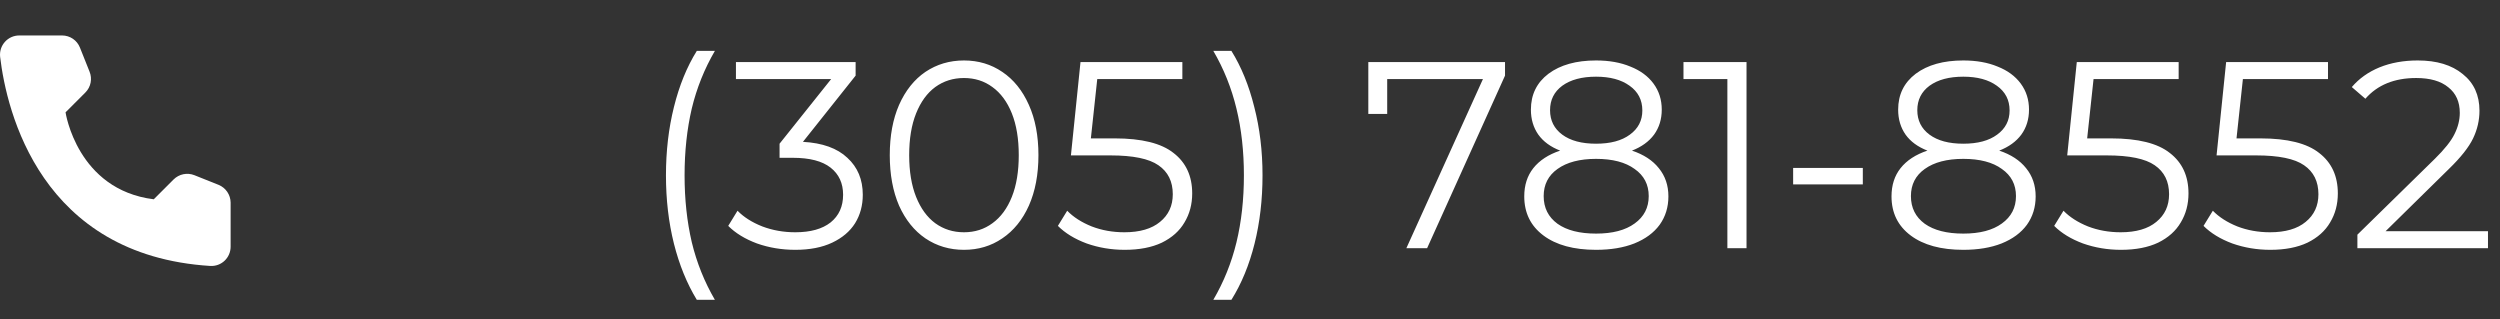 <svg width="141" height="18" viewBox="0 0 141 18" fill="none" xmlns="http://www.w3.org/2000/svg">
<rect x="0" y="0" width="141" height="18" fill="#333333" stroke="none"/>
<path d="M8.672 11.24L9.792 10.12C9.943 9.971 10.133 9.869 10.341 9.826C10.549 9.784 10.764 9.802 10.962 9.88L12.327 10.425C12.526 10.506 12.697 10.644 12.818 10.822C12.939 11 13.005 11.21 13.007 11.425V13.925C13.005 14.071 12.975 14.216 12.916 14.35C12.858 14.484 12.773 14.605 12.666 14.706C12.56 14.806 12.434 14.884 12.296 14.935C12.159 14.985 12.013 15.007 11.867 15C2.302 14.405 0.372 6.305 0.007 3.205C-0.01 3.053 0.005 2.899 0.052 2.753C0.099 2.607 0.176 2.473 0.279 2.359C0.381 2.245 0.507 2.154 0.647 2.092C0.787 2.031 0.938 1.999 1.092 2H3.507C3.722 2.001 3.933 2.066 4.111 2.187C4.289 2.308 4.427 2.48 4.507 2.68L5.052 4.045C5.132 4.242 5.152 4.457 5.11 4.665C5.069 4.874 4.966 5.065 4.817 5.215L3.697 6.335C3.697 6.335 4.342 10.7 8.672 11.24Z" fill="white"/>
<path d="M39.3 16.91C38.74 15.99 38.31 14.935 38.01 13.745C37.71 12.545 37.56 11.26 37.56 9.89C37.56 8.52 37.71 7.235 38.01 6.035C38.31 4.825 38.74 3.77 39.3 2.87H40.32C39.73 3.88 39.295 4.965 39.015 6.125C38.745 7.285 38.61 8.54 38.61 9.89C38.61 11.24 38.745 12.495 39.015 13.655C39.295 14.815 39.73 15.9 40.32 16.91H39.3ZM45.286 8C46.386 8.06 47.221 8.36 47.791 8.9C48.371 9.43 48.661 10.125 48.661 10.985C48.661 11.585 48.517 12.12 48.227 12.59C47.937 13.05 47.507 13.415 46.937 13.685C46.367 13.955 45.672 14.09 44.852 14.09C44.092 14.09 43.371 13.97 42.691 13.73C42.022 13.48 41.481 13.15 41.072 12.74L41.596 11.885C41.947 12.245 42.411 12.54 42.992 12.77C43.572 12.99 44.191 13.1 44.852 13.1C45.712 13.1 46.377 12.915 46.846 12.545C47.316 12.165 47.551 11.645 47.551 10.985C47.551 10.335 47.316 9.825 46.846 9.455C46.377 9.085 45.666 8.9 44.717 8.9H43.967V8.105L46.877 4.46H41.507V3.5H48.257V4.265L45.286 8ZM54.368 14.09C53.558 14.09 52.833 13.875 52.193 13.445C51.563 13.015 51.068 12.4 50.708 11.6C50.358 10.79 50.183 9.84 50.183 8.75C50.183 7.66 50.358 6.715 50.708 5.915C51.068 5.105 51.563 4.485 52.193 4.055C52.833 3.625 53.558 3.41 54.368 3.41C55.178 3.41 55.898 3.625 56.528 4.055C57.168 4.485 57.668 5.105 58.028 5.915C58.388 6.715 58.568 7.66 58.568 8.75C58.568 9.84 58.388 10.79 58.028 11.6C57.668 12.4 57.168 13.015 56.528 13.445C55.898 13.875 55.178 14.09 54.368 14.09ZM54.368 13.1C54.978 13.1 55.513 12.93 55.973 12.59C56.443 12.25 56.808 11.755 57.068 11.105C57.328 10.455 57.458 9.67 57.458 8.75C57.458 7.83 57.328 7.045 57.068 6.395C56.808 5.745 56.443 5.25 55.973 4.91C55.513 4.57 54.978 4.4 54.368 4.4C53.758 4.4 53.218 4.57 52.748 4.91C52.288 5.25 51.928 5.745 51.668 6.395C51.408 7.045 51.278 7.83 51.278 8.75C51.278 9.67 51.408 10.455 51.668 11.105C51.928 11.755 52.288 12.25 52.748 12.59C53.218 12.93 53.758 13.1 54.368 13.1ZM62.875 7.805C64.395 7.805 65.5 8.08 66.19 8.63C66.89 9.17 67.24 9.93 67.24 10.91C67.24 11.52 67.095 12.065 66.805 12.545C66.525 13.025 66.1 13.405 65.53 13.685C64.96 13.955 64.26 14.09 63.43 14.09C62.68 14.09 61.965 13.97 61.285 13.73C60.615 13.48 60.075 13.15 59.665 12.74L60.19 11.885C60.54 12.245 61 12.54 61.57 12.77C62.14 12.99 62.755 13.1 63.415 13.1C64.285 13.1 64.955 12.905 65.425 12.515C65.905 12.125 66.145 11.605 66.145 10.955C66.145 10.235 65.875 9.69 65.335 9.32C64.805 8.95 63.905 8.765 62.635 8.765H60.4L60.94 3.5H66.685V4.46H61.885L61.525 7.805H62.875ZM68.431 16.91C69.021 15.9 69.456 14.82 69.736 13.67C70.016 12.51 70.156 11.25 70.156 9.89C70.156 8.53 70.016 7.275 69.736 6.125C69.456 4.965 69.021 3.88 68.431 2.87H69.451C70.011 3.77 70.441 4.825 70.741 6.035C71.051 7.235 71.206 8.52 71.206 9.89C71.206 11.26 71.056 12.545 70.756 13.745C70.456 14.945 70.021 16 69.451 16.91H68.431ZM84.883 3.5V4.265L80.488 14H79.318L83.638 4.46H78.238V6.425H77.173V3.5H84.883ZM92.043 8.495C92.703 8.715 93.208 9.045 93.558 9.485C93.918 9.925 94.098 10.455 94.098 11.075C94.098 11.685 93.933 12.22 93.603 12.68C93.273 13.13 92.798 13.48 92.178 13.73C91.568 13.97 90.848 14.09 90.018 14.09C88.758 14.09 87.768 13.82 87.048 13.28C86.328 12.74 85.968 12.005 85.968 11.075C85.968 10.445 86.138 9.915 86.478 9.485C86.828 9.045 87.333 8.715 87.993 8.495C87.453 8.285 87.043 7.985 86.763 7.595C86.483 7.195 86.343 6.725 86.343 6.185C86.343 5.335 86.673 4.66 87.333 4.16C88.003 3.66 88.898 3.41 90.018 3.41C90.758 3.41 91.403 3.525 91.953 3.755C92.513 3.975 92.948 4.295 93.258 4.715C93.568 5.135 93.723 5.625 93.723 6.185C93.723 6.725 93.578 7.195 93.288 7.595C92.998 7.985 92.583 8.285 92.043 8.495ZM87.423 6.215C87.423 6.795 87.653 7.255 88.113 7.595C88.573 7.935 89.208 8.105 90.018 8.105C90.828 8.105 91.463 7.935 91.923 7.595C92.393 7.255 92.628 6.8 92.628 6.23C92.628 5.64 92.388 5.175 91.908 4.835C91.438 4.495 90.808 4.325 90.018 4.325C89.218 4.325 88.583 4.495 88.113 4.835C87.653 5.175 87.423 5.635 87.423 6.215ZM90.018 13.175C90.948 13.175 91.673 12.985 92.193 12.605C92.723 12.225 92.988 11.71 92.988 11.06C92.988 10.41 92.723 9.9 92.193 9.53C91.673 9.15 90.948 8.96 90.018 8.96C89.098 8.96 88.373 9.15 87.843 9.53C87.323 9.9 87.063 10.41 87.063 11.06C87.063 11.72 87.323 12.24 87.843 12.62C88.363 12.99 89.088 13.175 90.018 13.175ZM98.504 3.5V14H97.424V4.46H94.948V3.5H98.504ZM101.133 9.47H105.063V10.4H101.133V9.47ZM112.756 8.495C113.416 8.715 113.921 9.045 114.271 9.485C114.631 9.925 114.811 10.455 114.811 11.075C114.811 11.685 114.646 12.22 114.316 12.68C113.986 13.13 113.511 13.48 112.891 13.73C112.281 13.97 111.561 14.09 110.731 14.09C109.471 14.09 108.481 13.82 107.761 13.28C107.041 12.74 106.681 12.005 106.681 11.075C106.681 10.445 106.851 9.915 107.191 9.485C107.541 9.045 108.046 8.715 108.706 8.495C108.166 8.285 107.756 7.985 107.476 7.595C107.196 7.195 107.056 6.725 107.056 6.185C107.056 5.335 107.386 4.66 108.046 4.16C108.716 3.66 109.611 3.41 110.731 3.41C111.471 3.41 112.116 3.525 112.666 3.755C113.226 3.975 113.661 4.295 113.971 4.715C114.281 5.135 114.436 5.625 114.436 6.185C114.436 6.725 114.291 7.195 114.001 7.595C113.711 7.985 113.296 8.285 112.756 8.495ZM108.136 6.215C108.136 6.795 108.366 7.255 108.826 7.595C109.286 7.935 109.921 8.105 110.731 8.105C111.541 8.105 112.176 7.935 112.636 7.595C113.106 7.255 113.341 6.8 113.341 6.23C113.341 5.64 113.101 5.175 112.621 4.835C112.151 4.495 111.521 4.325 110.731 4.325C109.931 4.325 109.296 4.495 108.826 4.835C108.366 5.175 108.136 5.635 108.136 6.215ZM110.731 13.175C111.661 13.175 112.386 12.985 112.906 12.605C113.436 12.225 113.701 11.71 113.701 11.06C113.701 10.41 113.436 9.9 112.906 9.53C112.386 9.15 111.661 8.96 110.731 8.96C109.811 8.96 109.086 9.15 108.556 9.53C108.036 9.9 107.776 10.41 107.776 11.06C107.776 11.72 108.036 12.24 108.556 12.62C109.076 12.99 109.801 13.175 110.731 13.175ZM119.066 7.805C120.586 7.805 121.691 8.08 122.381 8.63C123.081 9.17 123.431 9.93 123.431 10.91C123.431 11.52 123.286 12.065 122.996 12.545C122.716 13.025 122.291 13.405 121.721 13.685C121.151 13.955 120.451 14.09 119.621 14.09C118.871 14.09 118.156 13.97 117.476 13.73C116.806 13.48 116.266 13.15 115.856 12.74L116.381 11.885C116.731 12.245 117.191 12.54 117.761 12.77C118.331 12.99 118.946 13.1 119.606 13.1C120.476 13.1 121.146 12.905 121.616 12.515C122.096 12.125 122.336 11.605 122.336 10.955C122.336 10.235 122.066 9.69 121.526 9.32C120.996 8.95 120.096 8.765 118.826 8.765H116.591L117.131 3.5H122.876V4.46H118.076L117.716 7.805H119.066ZM127.489 7.805C129.009 7.805 130.114 8.08 130.804 8.63C131.504 9.17 131.854 9.93 131.854 10.91C131.854 11.52 131.709 12.065 131.419 12.545C131.139 13.025 130.714 13.405 130.144 13.685C129.574 13.955 128.874 14.09 128.044 14.09C127.294 14.09 126.579 13.97 125.899 13.73C125.229 13.48 124.689 13.15 124.279 12.74L124.804 11.885C125.154 12.245 125.614 12.54 126.184 12.77C126.754 12.99 127.369 13.1 128.029 13.1C128.899 13.1 129.569 12.905 130.039 12.515C130.519 12.125 130.759 11.605 130.759 10.955C130.759 10.235 130.489 9.69 129.949 9.32C129.419 8.95 128.519 8.765 127.249 8.765H125.014L125.554 3.5H131.299V4.46H126.499L126.139 7.805H127.489ZM140.322 13.04V14H132.957V13.235L137.322 8.96C137.872 8.42 138.242 7.955 138.432 7.565C138.632 7.165 138.732 6.765 138.732 6.365C138.732 5.745 138.517 5.265 138.087 4.925C137.667 4.575 137.062 4.4 136.272 4.4C135.042 4.4 134.087 4.79 133.407 5.57L132.642 4.91C133.052 4.43 133.572 4.06 134.202 3.8C134.842 3.54 135.562 3.41 136.362 3.41C137.432 3.41 138.277 3.665 138.897 4.175C139.527 4.675 139.842 5.365 139.842 6.245C139.842 6.785 139.722 7.305 139.482 7.805C139.242 8.305 138.787 8.88 138.117 9.53L134.547 13.04H140.322Z" fill="white"/>
</svg>
